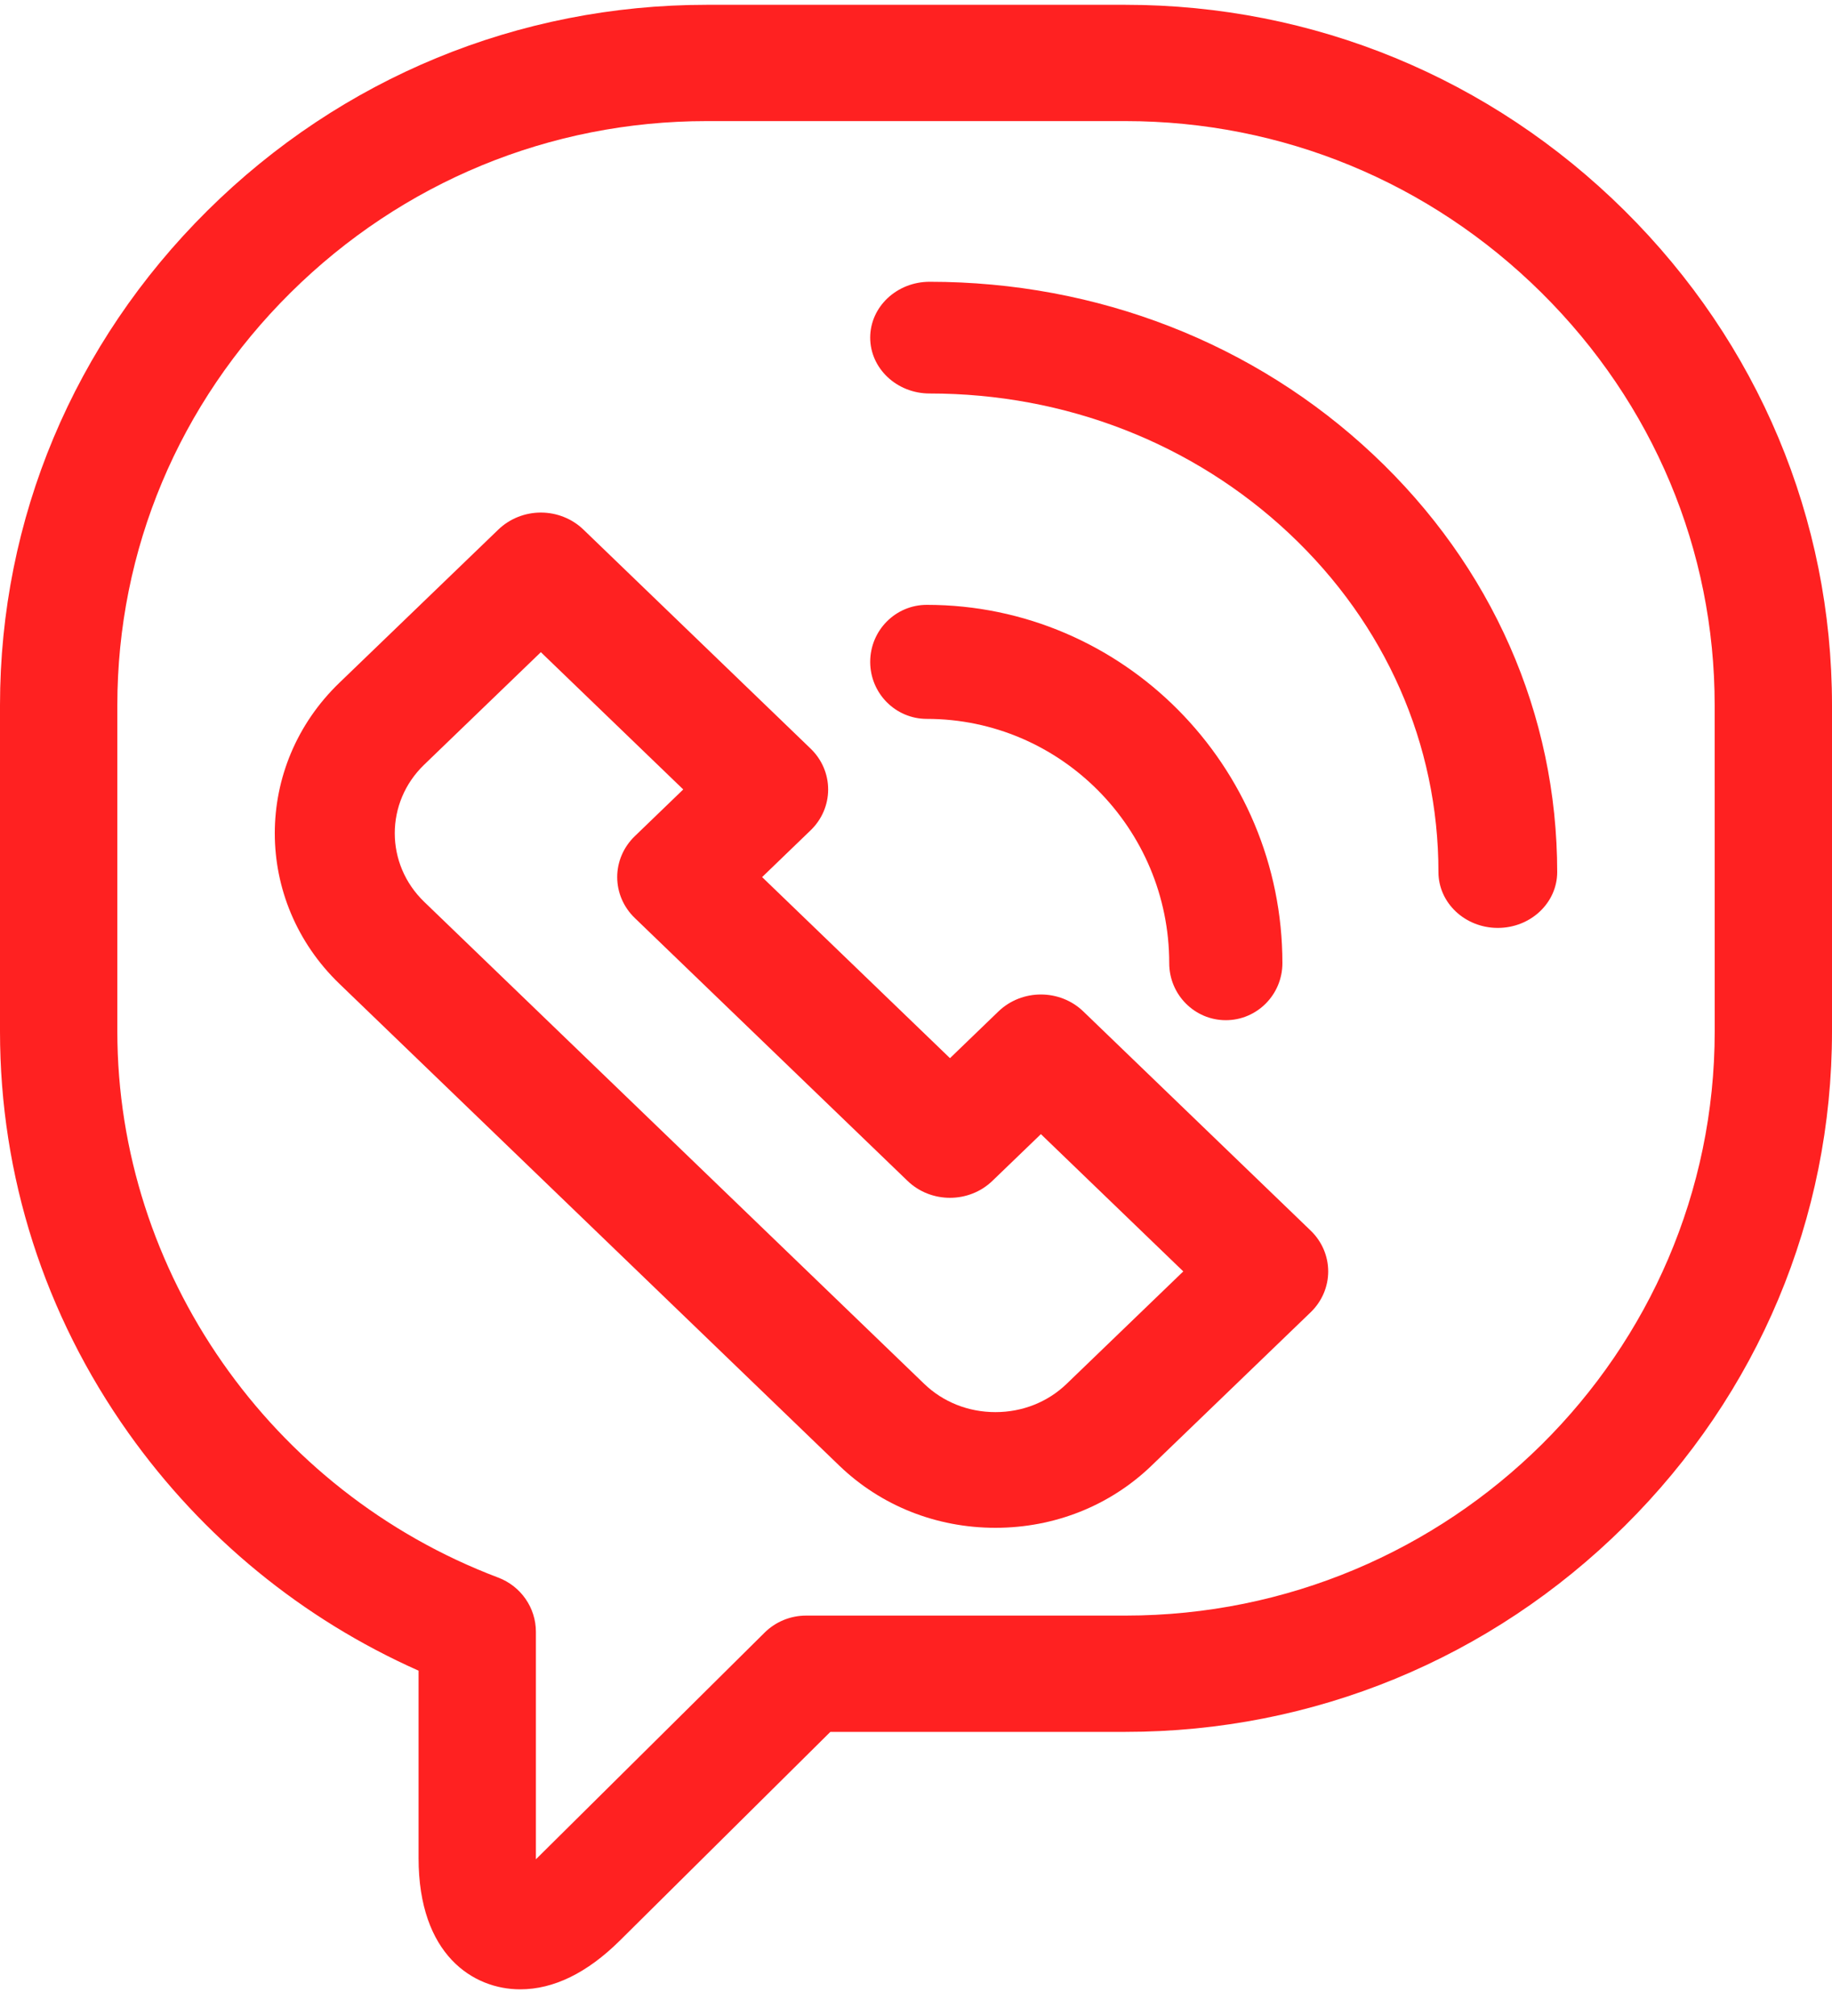 <?xml version="1.0" encoding="UTF-8"?> <svg xmlns="http://www.w3.org/2000/svg" width="40" height="44" viewBox="0 0 40 44" fill="none"> <path d="M40 15.392C40 11.325 38.391 7.49 35.469 4.595C32.547 1.7 28.677 0.105 24.571 0.105H15.429C15.429 0.105 15.429 0.105 15.429 0.105C11.323 0.105 7.453 1.7 4.531 4.595C1.609 7.49 0 11.325 0 15.392V22.512C0 25.663 0.97 28.693 2.805 31.276C4.424 33.555 6.601 35.335 9.139 36.463V40.553C9.139 42.667 10.334 43.418 11.358 43.418C12.089 43.418 12.82 43.06 13.532 42.356L18.13 37.799L24.571 37.799C28.677 37.799 32.547 36.205 35.469 33.31C38.391 30.415 40 26.58 40 22.512L40 15.392ZM24.571 35.261L17.6 35.261C17.26 35.261 16.934 35.395 16.694 35.633L11.72 40.561C11.714 40.568 11.707 40.574 11.701 40.58C11.701 40.571 11.701 40.562 11.701 40.553V35.616C11.701 35.09 11.373 34.618 10.877 34.431C5.903 32.55 2.562 27.761 2.562 22.512V15.392C2.562 12.002 3.905 8.805 6.343 6.389C8.781 3.974 12.007 2.643 15.429 2.643H24.571C27.992 2.643 31.219 3.974 33.657 6.389C36.096 8.805 37.439 12.003 37.438 15.392L37.439 22.512C37.438 29.542 31.666 35.261 24.571 35.261Z" fill="#FF2121"></path> <path d="M23.653 22.075C23.142 21.582 22.312 21.582 21.8 22.075L20.742 23.095L16.64 19.143L17.698 18.123C17.944 17.887 18.082 17.565 18.082 17.23C18.082 16.896 17.944 16.574 17.698 16.338L12.736 11.556C12.49 11.32 12.157 11.187 11.809 11.187C11.462 11.187 11.129 11.32 10.883 11.556L7.409 14.903C5.53 16.713 5.53 19.659 7.409 21.47L18.326 31.989C19.234 32.863 20.444 33.345 21.734 33.345C23.024 33.345 24.234 32.863 25.142 31.989L28.616 28.642C28.862 28.405 29 28.084 29 27.749C29 27.415 28.862 27.093 28.616 26.857L23.653 22.075ZM23.289 30.203C22.876 30.601 22.324 30.82 21.734 30.82C21.144 30.82 20.592 30.601 20.179 30.203L9.263 19.684C8.405 18.858 8.405 17.514 9.262 16.689L11.809 14.234L14.918 17.23L13.86 18.25C13.614 18.487 13.476 18.808 13.476 19.143C13.476 19.478 13.614 19.799 13.86 20.036L19.815 25.773C20.327 26.266 21.156 26.266 21.668 25.773L22.727 24.753L25.836 27.749L23.289 30.203Z" fill="#FF2121"></path> <path d="M20.297 6.15C19.581 6.15 19 6.696 19 7.369C19 8.042 19.581 8.588 20.297 8.588C23.264 8.588 26.054 9.675 28.153 11.648C30.251 13.62 31.407 16.243 31.407 19.033C31.407 19.706 31.987 20.252 32.703 20.252C33.419 20.252 34 19.706 34 19.033C34 15.592 32.575 12.357 29.986 9.924C27.398 7.49 23.957 6.15 20.297 6.15Z" fill="#FF2121"></path> <path d="M25.529 21.021C25.529 21.708 26.082 22.266 26.764 22.266C27.447 22.266 28 21.708 28 21.021C28 16.709 24.517 13.201 20.236 13.201C19.553 13.201 19 13.758 19 14.446C19 15.133 19.553 15.69 20.236 15.69C23.154 15.69 25.529 18.082 25.529 21.021Z" fill="#FF2121"></path> </svg> 